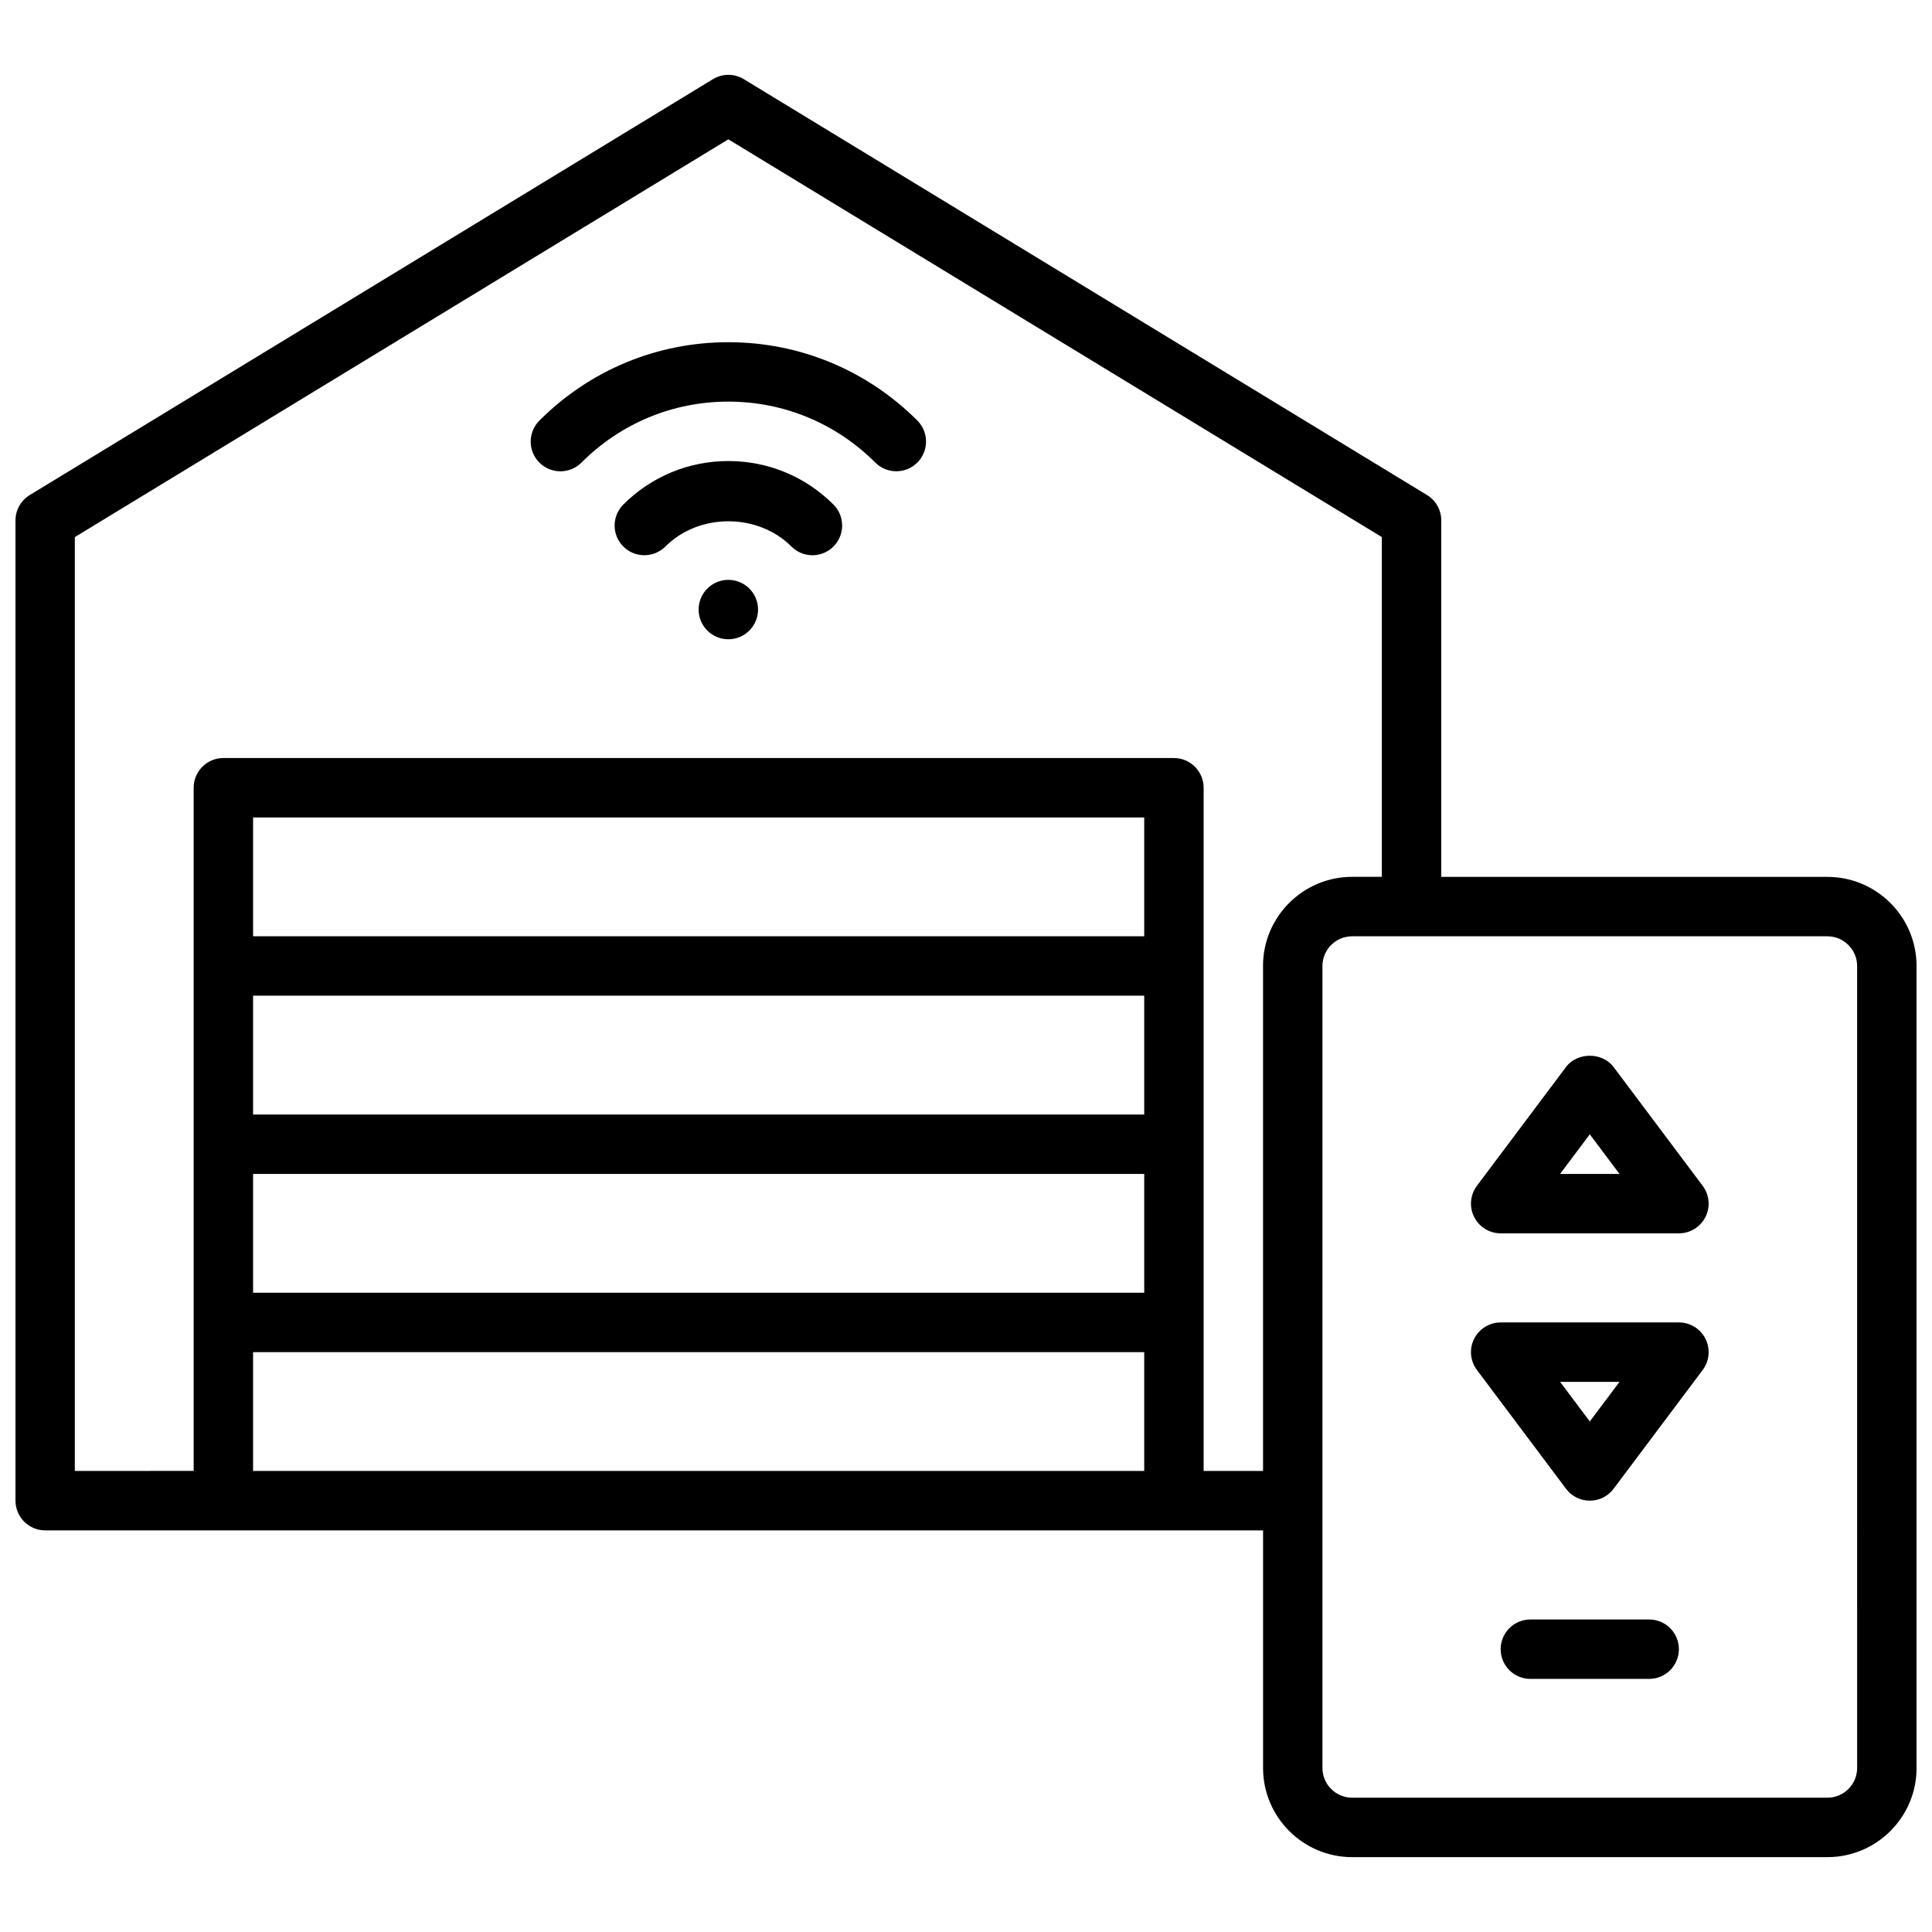 <?xml version="1.0" encoding="UTF-8"?>
<!-- Uploaded to: ICON Repo, www.svgrepo.com, Generator: ICON Repo Mixer Tools -->
<svg width="800px" height="800px" version="1.1" viewBox="144 144 512 512" xmlns="http://www.w3.org/2000/svg">
 <defs>
  <clipPath id="a">
   <path d="m148.09 163h503.81v474h-503.81z"/>
  </clipPath>
 </defs>
 <path d="m337.02 266.18c-10.516 0-20.402 4.102-27.836 11.531-3.07 3.078-3.07 8.062 0.008 11.133 1.535 1.535 3.551 2.297 5.566 2.297s4.031-0.77 5.574-2.305c8.91-8.926 24.48-8.91 33.402 0 3.078 3.078 8.055 3.078 11.133 0s3.078-8.055 0-11.133c-7.445-7.434-17.332-11.523-27.848-11.523z"/>
 <path d="m337.02 234.69c-18.887 0-36.676 7.375-50.074 20.766-3.078 3.078-3.078 8.062 0 11.141s8.062 3.07 11.141 0c10.414-10.426 24.242-16.164 38.934-16.164 14.688 0 28.52 5.738 38.941 16.16 1.535 1.535 3.551 2.297 5.566 2.297s4.031-0.77 5.574-2.305c3.07-3.078 3.07-8.062 0-11.141-13.406-13.379-31.199-20.754-50.082-20.754z"/>
 <g clip-path="url(#a)">
  <path d="m628.29 376.38h-102.34v-94.465c0-2.746-1.434-5.297-3.777-6.723l-181.05-110.21c-2.512-1.527-5.676-1.527-8.188 0l-181.05 110.21c-2.348 1.426-3.781 3.977-3.781 6.723v259.78c0 4.344 3.527 7.871 7.871 7.871h322.75v62.977c0 13.02 10.598 23.617 23.617 23.617h125.95c13.02 0 23.617-10.598 23.617-23.617l-0.004-212.54c0-13.023-10.594-23.617-23.613-23.617zm-181.06 157.44h-236.16v-31.488h236.16zm0-47.234h-236.16v-31.488h236.16zm0-47.23h-236.16v-31.488h236.16zm0-47.234h-236.16v-31.488h236.16zm31.488 7.875v133.82h-15.742v-181.06c0-4.344-3.527-7.871-7.871-7.871h-251.91c-4.344 0-7.871 3.527-7.871 7.871v181.05l-31.492 0.004v-247.48l173.19-105.41 173.18 105.41v90.039h-7.871c-13.02 0-23.617 10.594-23.617 23.617zm157.44 212.54c0 4.336-3.535 7.871-7.871 7.871h-125.95c-4.336 0-7.871-3.535-7.871-7.871l-0.004-212.54c0-4.336 3.535-7.871 7.871-7.871h125.95c4.336 0 7.871 3.535 7.871 7.871z"/>
 </g>
 <path d="m581.05 573.18h-31.488c-4.344 0-7.871 3.527-7.871 7.871s3.527 7.871 7.871 7.871h31.488c4.344 0 7.871-3.527 7.871-7.871s-3.523-7.871-7.871-7.871z"/>
 <path d="m571.61 426.76c-2.969-3.969-9.629-3.969-12.594 0l-23.617 31.488c-1.793 2.387-2.078 5.574-0.746 8.242 1.328 2.672 4.059 4.356 7.043 4.356h47.23c2.984 0 5.707-1.684 7.047-4.352 1.34-2.668 1.047-5.856-0.746-8.242zm-14.172 28.34 7.871-10.492 7.875 10.492z"/>
 <path d="m588.93 494.46h-47.23c-2.984 0-5.707 1.684-7.047 4.352-1.336 2.672-1.039 5.859 0.75 8.246l23.617 31.488c1.48 1.984 3.816 3.148 6.297 3.148s4.809-1.164 6.297-3.148l23.617-31.488c1.793-2.387 2.078-5.574 0.746-8.242-1.332-2.668-4.062-4.356-7.047-4.356zm-23.613 26.238-7.875-10.492h15.742z"/>
 <path d="m344.89 305.54c0 4.348-3.523 7.871-7.871 7.871-4.348 0-7.875-3.523-7.875-7.871s3.527-7.871 7.875-7.871c4.348 0 7.871 3.523 7.871 7.871"/>
</svg>